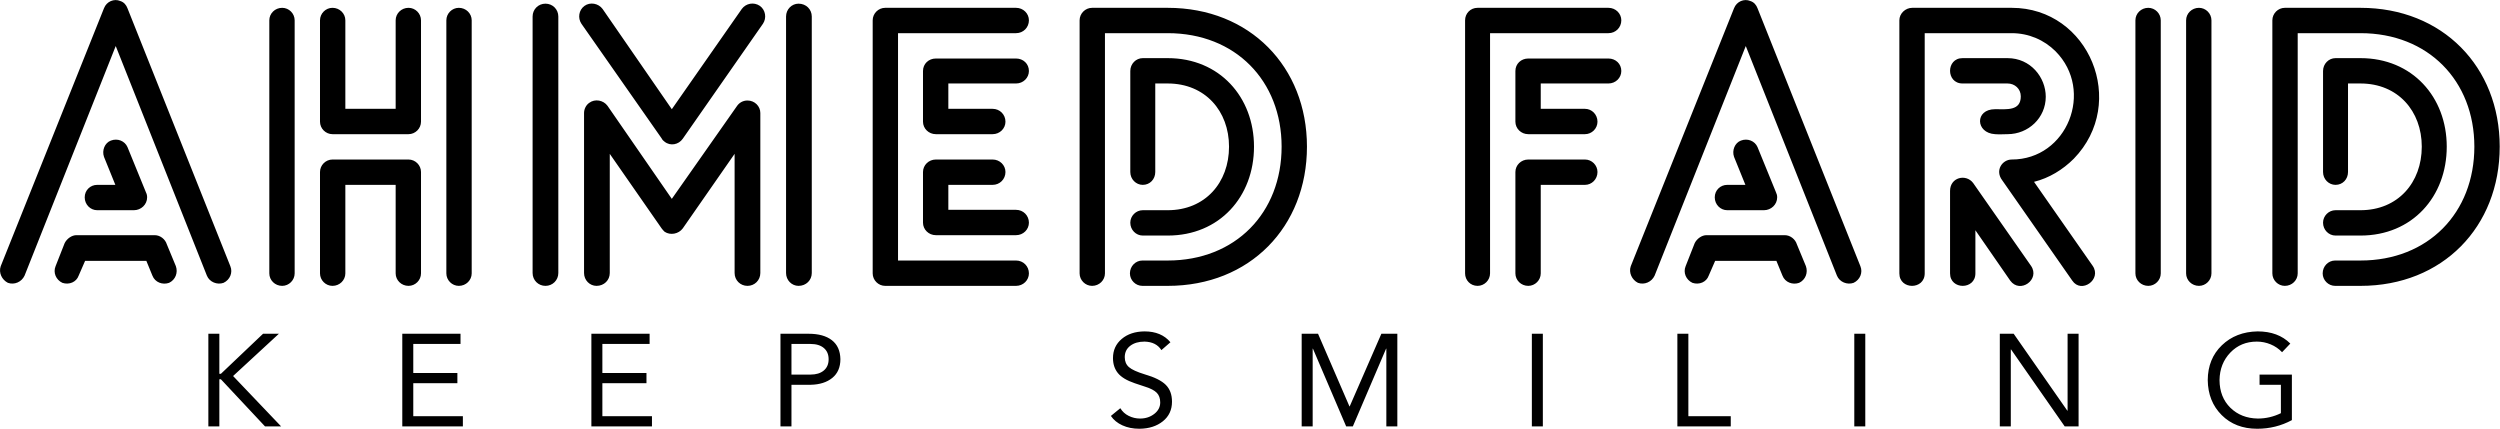 <?xml version="1.0" encoding="UTF-8" standalone="no"?>
<!DOCTYPE svg PUBLIC "-//W3C//DTD SVG 1.1//EN" "http://www.w3.org/Graphics/SVG/1.1/DTD/svg11.dtd">
<svg width="100%" height="100%" viewBox="0 0 16667 2858" version="1.1" xmlns="http://www.w3.org/2000/svg" xmlns:xlink="http://www.w3.org/1999/xlink" xml:space="preserve" xmlns:serif="http://www.serif.com/" style="fill-rule:evenodd;clip-rule:evenodd;stroke-linejoin:round;stroke-miterlimit:2;">
    <g transform="matrix(5.556,0,0,5.556,-1388.89,-8325.18)">
        <g transform="matrix(8.571,0,0,8.571,242.714,1032.71)">
            <g id="SvgjsG3131" transform="matrix(2.648,0,0,2.648,-0.004,40.866)">
                <path d="M5.46,16.2C5.1,16.2 4.8,15.9 4.8,15.52C4.8,15.14 5.1,14.86 5.46,14.86L6.42,14.86L5.82,13.38C5.7,13.04 5.86,12.64 6.18,12.52C6.54,12.38 6.92,12.54 7.06,12.86L8.04,15.26C8.08,15.34 8.1,15.42 8.1,15.52C8.1,15.9 7.78,16.2 7.4,16.2L5.46,16.2ZM4.48,19.66C4.36,20 3.98,20.16 3.62,20.04C3.28,19.88 3.12,19.5 3.26,19.16L3.74,17.94C3.86,17.7 4.12,17.52 4.36,17.52L8.5,17.52C8.8,17.52 9.06,17.74 9.14,18L9.62,19.16C9.74,19.5 9.6,19.88 9.26,20.04C8.92,20.16 8.52,20.02 8.38,19.66L8.06,18.88L4.82,18.88L4.48,19.66ZM1.62,19.66C1.46,20 1.08,20.16 0.74,20.04C0.42,19.88 0.24,19.5 0.36,19.16L5.82,5.52C5.96,5.16 6.36,5 6.68,5.14C6.88,5.2 7,5.36 7.06,5.52L12.5,19.16C12.64,19.5 12.48,19.88 12.14,20.04C11.8,20.16 11.4,20 11.26,19.66L6.44,7.52L1.62,19.66ZM17.24,6.16C17.24,5.8 17.54,5.5 17.9,5.5C18.28,5.5 18.58,5.8 18.58,6.16L18.58,10.84L21.24,10.84L21.24,6.16C21.24,5.8 21.54,5.5 21.92,5.5C22.28,5.5 22.58,5.8 22.58,6.16L22.58,11.52C22.58,11.88 22.28,12.18 21.92,12.18L17.9,12.18C17.54,12.18 17.24,11.88 17.24,11.52L17.24,6.16ZM22.58,19.54C22.58,19.9 22.28,20.2 21.92,20.2C21.54,20.2 21.24,19.9 21.24,19.54L21.24,14.86L18.58,14.86L18.58,19.54C18.58,19.9 18.28,20.2 17.9,20.2C17.54,20.2 17.24,19.9 17.24,19.54L17.24,14.18C17.24,13.82 17.54,13.52 17.9,13.52L21.92,13.52C22.28,13.52 22.58,13.82 22.58,14.18L22.58,19.54ZM15.9,19.54C15.9,19.9 15.6,20.2 15.24,20.2C14.86,20.2 14.56,19.9 14.56,19.54L14.56,6.16C14.56,5.8 14.86,5.5 15.24,5.5C15.6,5.5 15.9,5.8 15.9,6.16L15.9,19.54ZM23.92,6.16C23.92,5.8 24.22,5.5 24.58,5.5C24.96,5.5 25.26,5.8 25.26,6.16L25.26,19.54C25.26,19.9 24.96,20.2 24.58,20.2C24.22,20.2 23.92,19.9 23.92,19.54L23.92,6.16ZM40.52,19.52C40.52,19.9 40.22,20.2 39.84,20.2C39.46,20.2 39.16,19.9 39.16,19.52L39.16,13.22L36.42,17.16C36.2,17.46 35.76,17.54 35.46,17.34C35.4,17.28 35.34,17.22 35.3,17.16L32.56,13.22L32.56,19.52C32.56,19.9 32.26,20.2 31.86,20.2C31.5,20.2 31.2,19.9 31.2,19.52L31.2,11.06C31.2,10.86 31.3,10.64 31.48,10.52C31.78,10.3 32.22,10.38 32.44,10.68L35.84,15.6L39.28,10.7C39.4,10.52 39.6,10.4 39.84,10.4C40.22,10.4 40.52,10.7 40.52,11.06L40.52,19.52ZM29.84,19.52C29.84,19.9 29.54,20.2 29.16,20.2C28.78,20.2 28.48,19.9 28.48,19.52L28.48,5.96C28.48,5.58 28.78,5.28 29.16,5.28C29.54,5.28 29.84,5.58 29.84,5.96L29.84,19.52ZM43.24,19.52C43.24,19.9 42.94,20.2 42.54,20.2C42.18,20.2 41.88,19.9 41.88,19.52L41.88,5.96C41.88,5.58 42.18,5.28 42.54,5.28C42.94,5.28 43.24,5.58 43.24,5.96L43.24,19.52ZM39.54,5.56C39.76,5.26 40.18,5.18 40.5,5.4C40.8,5.62 40.86,6.04 40.66,6.34L36.42,12.42C36.2,12.74 35.76,12.82 35.46,12.58C35.4,12.54 35.34,12.48 35.3,12.4L31.06,6.34C30.86,6.04 30.92,5.62 31.22,5.4C31.52,5.18 31.96,5.26 32.18,5.56L35.84,10.86L39.54,5.56ZM54.04,8.18C54.42,8.18 54.72,8.46 54.72,8.84C54.72,9.2 54.42,9.5 54.04,9.5L50.46,9.5L50.46,10.84L52.8,10.84C53.18,10.84 53.48,11.14 53.48,11.52C53.48,11.88 53.18,12.18 52.8,12.18L49.8,12.18C49.42,12.18 49.12,11.88 49.12,11.52L49.12,8.84C49.12,8.46 49.42,8.18 49.8,8.18L54.04,8.18ZM52.8,13.52C53.18,13.52 53.48,13.82 53.48,14.18C53.48,14.56 53.18,14.86 52.8,14.86L50.46,14.86L50.46,16.18L54.04,16.18C54.42,16.18 54.72,16.48 54.72,16.86C54.72,17.22 54.42,17.52 54.04,17.52L49.8,17.52C49.42,17.52 49.12,17.22 49.12,16.86L49.12,14.18C49.12,13.82 49.42,13.52 49.8,13.52L52.8,13.52ZM54.04,18.86C54.42,18.86 54.72,19.16 54.72,19.54C54.72,19.9 54.42,20.2 54.04,20.2L47.12,20.2C46.76,20.2 46.46,19.9 46.46,19.54L46.46,6.16C46.46,5.8 46.76,5.5 47.12,5.5L54.04,5.5C54.42,5.5 54.72,5.8 54.72,6.16C54.72,6.54 54.42,6.84 54.04,6.84L47.8,6.84L47.8,18.86L54.04,18.86ZM62.06,17.54L60.74,17.54C60.38,17.54 60.08,17.24 60.08,16.86C60.08,16.5 60.38,16.2 60.74,16.2L62.06,16.2C64.04,16.2 65.3,14.74 65.3,12.84C65.3,10.96 64.04,9.5 62.06,9.5L61.4,9.5L61.4,14.18C61.4,14.56 61.12,14.86 60.74,14.86C60.38,14.86 60.08,14.56 60.08,14.18L60.08,8.84C60.08,8.46 60.38,8.16 60.74,8.16L62.06,8.16C64.8,8.16 66.62,10.22 66.62,12.84C66.62,15.48 64.8,17.54 62.06,17.54ZM58.74,19.54C58.74,19.9 58.44,20.2 58.06,20.2C57.7,20.2 57.4,19.9 57.4,19.54L57.4,6.16C57.4,5.8 57.7,5.5 58.06,5.5L62.06,5.5C66.4,5.5 69.42,8.62 69.42,12.84C69.42,17.08 66.4,20.2 62.06,20.2L60.72,20.2C60.36,20.2 60.06,19.9 60.06,19.54C60.06,19.16 60.36,18.86 60.72,18.86L62.06,18.86C65.64,18.86 68.08,16.34 68.08,12.84C68.08,9.36 65.64,6.84 62.06,6.84L58.74,6.84L58.74,19.54ZM85.36,8.18C85.74,8.18 86.04,8.46 86.04,8.84C86.04,9.2 85.74,9.5 85.36,9.5L81.78,9.5L81.78,10.84L84.12,10.84C84.48,10.84 84.78,11.14 84.78,11.52C84.78,11.88 84.48,12.18 84.12,12.18L81.12,12.18C80.74,12.18 80.44,11.88 80.44,11.52L80.44,8.84C80.44,8.46 80.74,8.18 81.12,8.18L85.36,8.18ZM84.12,13.52C84.48,13.52 84.78,13.82 84.78,14.18C84.78,14.56 84.48,14.86 84.12,14.86L81.78,14.86L81.78,19.54C81.78,19.9 81.48,20.2 81.12,20.2C80.74,20.2 80.44,19.9 80.44,19.54L80.44,14.18C80.44,13.82 80.74,13.52 81.12,13.52L84.12,13.52ZM79.1,19.54C79.1,19.9 78.8,20.2 78.44,20.2C78.06,20.2 77.78,19.9 77.78,19.54L77.78,6.16C77.78,5.8 78.06,5.5 78.44,5.5L85.36,5.5C85.74,5.5 86.04,5.8 86.04,6.16C86.04,6.54 85.74,6.84 85.36,6.84L79.1,6.84L79.1,19.54ZM91.64,16.2C91.28,16.2 90.98,15.9 90.98,15.52C90.98,15.14 91.28,14.86 91.64,14.86L92.6,14.86L92,13.38C91.88,13.04 92.04,12.64 92.36,12.52C92.72,12.38 93.1,12.54 93.24,12.86L94.22,15.26C94.26,15.34 94.28,15.42 94.28,15.52C94.28,15.9 93.96,16.2 93.58,16.2L91.64,16.2ZM90.66,19.66C90.54,20 90.16,20.16 89.8,20.04C89.46,19.88 89.3,19.5 89.44,19.16L89.92,17.94C90.04,17.7 90.3,17.52 90.54,17.52L94.68,17.52C94.98,17.52 95.24,17.74 95.32,18L95.8,19.16C95.92,19.5 95.78,19.88 95.44,20.04C95.1,20.16 94.7,20.02 94.56,19.66L94.24,18.88L91,18.88L90.66,19.66ZM87.8,19.66C87.64,20 87.26,20.16 86.92,20.04C86.6,19.88 86.42,19.5 86.54,19.16L92,5.52C92.14,5.16 92.54,5 92.86,5.14C93.06,5.2 93.18,5.36 93.24,5.52L98.68,19.16C98.82,19.5 98.66,19.88 98.32,20.04C97.98,20.16 97.58,20 97.44,19.66L92.62,7.52L87.8,19.66ZM106.46,12.18C106.28,12.18 106.02,12.2 105.8,12.18C104.76,12.12 104.72,10.86 105.8,10.86C106.42,10.86 107.16,10.96 107.16,10.18C107.16,9.78 106.84,9.5 106.46,9.5L104.08,9.5C103.2,9.5 103.2,8.16 104.08,8.16L106.46,8.16C107.68,8.16 108.48,9.18 108.48,10.2C108.48,11.32 107.56,12.18 106.46,12.18ZM107.7,19.14C108.2,19.86 107.12,20.64 106.6,19.92L104.76,17.26L104.76,19.54C104.76,20.42 103.42,20.42 103.42,19.54L103.42,15.18C103.42,14.46 104.26,14.26 104.64,14.76L107.7,19.14ZM102.08,19.54C102.08,20.42 100.74,20.42 100.74,19.54L100.74,6.16C100.74,5.8 101.06,5.5 101.42,5.5L106.68,5.5C110.78,5.5 112.84,10.52 109.96,13.48C109.38,14.06 108.66,14.5 107.86,14.7L110.96,19.14C111.46,19.86 110.36,20.64 109.88,19.92L106.18,14.62C105.78,14.1 106.18,13.52 106.68,13.52C109.62,13.52 111.06,9.88 109,7.8C108.4,7.2 107.58,6.84 106.68,6.84L102.08,6.84L102.08,19.54ZM117.24,19.54C117.24,19.9 116.94,20.2 116.58,20.2C116.2,20.2 115.9,19.9 115.9,19.54L115.9,6.16C115.9,5.8 116.2,5.5 116.58,5.5C116.94,5.5 117.24,5.8 117.24,6.16L117.24,19.54ZM114.56,19.54C114.56,19.9 114.26,20.2 113.9,20.2C113.52,20.2 113.22,19.9 113.22,19.54L113.22,6.16C113.22,5.8 113.52,5.5 113.9,5.5C114.26,5.5 114.56,5.8 114.56,6.16L114.56,19.54ZM125.12,17.54L123.8,17.54C123.44,17.54 123.14,17.24 123.14,16.86C123.14,16.5 123.44,16.2 123.8,16.2L125.12,16.2C127.1,16.2 128.36,14.74 128.36,12.84C128.36,10.96 127.1,9.5 125.12,9.5L124.46,9.5L124.46,14.18C124.46,14.56 124.18,14.86 123.8,14.86C123.44,14.86 123.14,14.56 123.14,14.18L123.14,8.84C123.14,8.46 123.44,8.16 123.8,8.16L125.12,8.16C127.86,8.16 129.68,10.22 129.68,12.84C129.68,15.48 127.86,17.54 125.12,17.54ZM121.8,19.54C121.8,19.9 121.5,20.2 121.12,20.2C120.76,20.2 120.46,19.9 120.46,19.54L120.46,6.16C120.46,5.8 120.76,5.5 121.12,5.5L125.12,5.5C129.46,5.5 132.48,8.62 132.48,12.84C132.48,17.08 129.46,20.2 125.12,20.2L123.78,20.2C123.42,20.2 123.12,19.9 123.12,19.54C123.12,19.16 123.42,18.86 123.78,18.86L125.12,18.86C128.7,18.86 131.14,16.34 131.14,12.84C131.14,9.36 128.7,6.84 125.12,6.84L121.8,6.84L121.8,19.54Z" style="fill-rule:nonzero;"/>
            </g>
            <g id="SvgjsG3132" transform="matrix(0.916,0,0,0.916,28.405,95.71)">
                <path d="M3.44,5.84L3.44,11.96L3.68,11.96L10.12,5.84L12.54,5.84L5.54,12.3L12.88,20L10.42,20L3.68,12.8L3.44,12.8L3.44,20L1.76,20L1.76,5.84L3.44,5.84ZM40.3,5.84L40.3,7.4L33.08,7.4L33.08,11.84L39.82,11.84L39.82,13.4L33.08,13.4L33.08,18.44L40.66,18.44L40.66,20L31.4,20L31.4,5.84L40.3,5.84ZM69.2,5.84L69.2,7.4L61.98,7.4L61.98,11.84L68.72,11.84L68.72,13.4L61.98,13.4L61.98,18.44L69.56,18.44L69.56,20L60.3,20L60.3,5.84L69.2,5.84ZM93.5,5.84C95.02,5.84 96.203,6.167 97.05,6.82C97.897,7.473 98.333,8.44 98.36,9.72C98.36,10.96 97.947,11.917 97.12,12.59C96.293,13.263 95.187,13.613 93.8,13.64L90.88,13.64L90.88,20L89.2,20L89.2,5.84L93.5,5.84ZM93.8,12.08C94.653,12.08 95.327,11.873 95.82,11.46C96.313,11.047 96.56,10.473 96.56,9.74C96.56,9.007 96.317,8.433 95.83,8.02C95.343,7.607 94.667,7.4 93.8,7.4L90.88,7.4L90.88,12.08L93.8,12.08ZM144.84,5.48C146.56,5.48 147.88,6.033 148.8,7.14L147.42,8.34C146.887,7.5 146.027,7.067 144.84,7.04C143.947,7.04 143.22,7.253 142.66,7.68C142.1,8.107 141.82,8.687 141.82,9.42C141.82,10.06 142.033,10.567 142.46,10.94C142.887,11.313 143.687,11.68 144.86,12.04C146.38,12.48 147.457,13.017 148.09,13.65C148.723,14.283 149.04,15.14 149.04,16.22C149.04,17.473 148.573,18.473 147.64,19.22C146.707,19.967 145.513,20.347 144.06,20.36C143.087,20.36 142.22,20.187 141.46,19.84C140.7,19.493 140.113,19.013 139.7,18.4L141.14,17.22C141.447,17.727 141.873,18.117 142.42,18.39C142.967,18.663 143.547,18.8 144.16,18.8C145,18.8 145.723,18.563 146.33,18.09C146.937,17.617 147.24,17.033 147.24,16.34C147.24,15.713 147.063,15.22 146.71,14.86C146.357,14.5 145.773,14.193 144.96,13.94L143.34,13.4C142.127,12.987 141.27,12.47 140.77,11.85C140.27,11.23 140.02,10.467 140.02,9.56C140.02,8.36 140.467,7.383 141.36,6.63C142.253,5.877 143.413,5.493 144.84,5.48ZM171.36,5.84L176.16,16.94L176.2,16.94L181.04,5.84L183.48,5.84L183.48,20L181.8,20L181.8,8.12L181.76,8.12L176.68,20L175.66,20L170.58,8.12L170.54,8.12L170.54,20L168.86,20L168.86,5.84L171.36,5.84ZM205.72,5.84L205.72,20L204.04,20L204.04,5.84L205.72,5.84ZM227.96,5.84L227.96,18.44L234.44,18.44L234.44,20L226.28,20L226.28,5.84L227.96,5.84ZM255,5.84L255,20L253.32,20L253.32,5.84L255,5.84ZM277.68,5.84L285.88,17.6L285.92,17.6L285.92,5.84L287.6,5.84L287.6,20L285.48,20L277.28,8.24L277.24,8.24L277.24,20L275.56,20L275.56,5.84L277.68,5.84ZM314.96,5.48C317.053,5.48 318.72,6.1 319.96,7.34L318.7,8.66C318.207,8.14 317.623,7.74 316.95,7.46C316.277,7.18 315.573,7.04 314.84,7.04C313.213,7.04 311.863,7.6 310.79,8.72C309.717,9.84 309.167,11.24 309.14,12.92C309.153,14.667 309.707,16.077 310.8,17.15C311.893,18.223 313.293,18.773 315,18.8C316.227,18.8 317.4,18.527 318.52,17.98L318.52,13.64L315.26,13.64L315.26,12.08L320.2,12.08L320.2,19.04C318.573,19.92 316.807,20.36 314.9,20.36C312.673,20.36 310.863,19.663 309.47,18.27C308.077,16.877 307.367,15.093 307.34,12.92C307.353,10.747 308.073,8.973 309.5,7.6C310.927,6.227 312.747,5.52 314.96,5.48Z" style="fill-rule:nonzero;"/>
            </g>
        </g>
    </g>
</svg>
